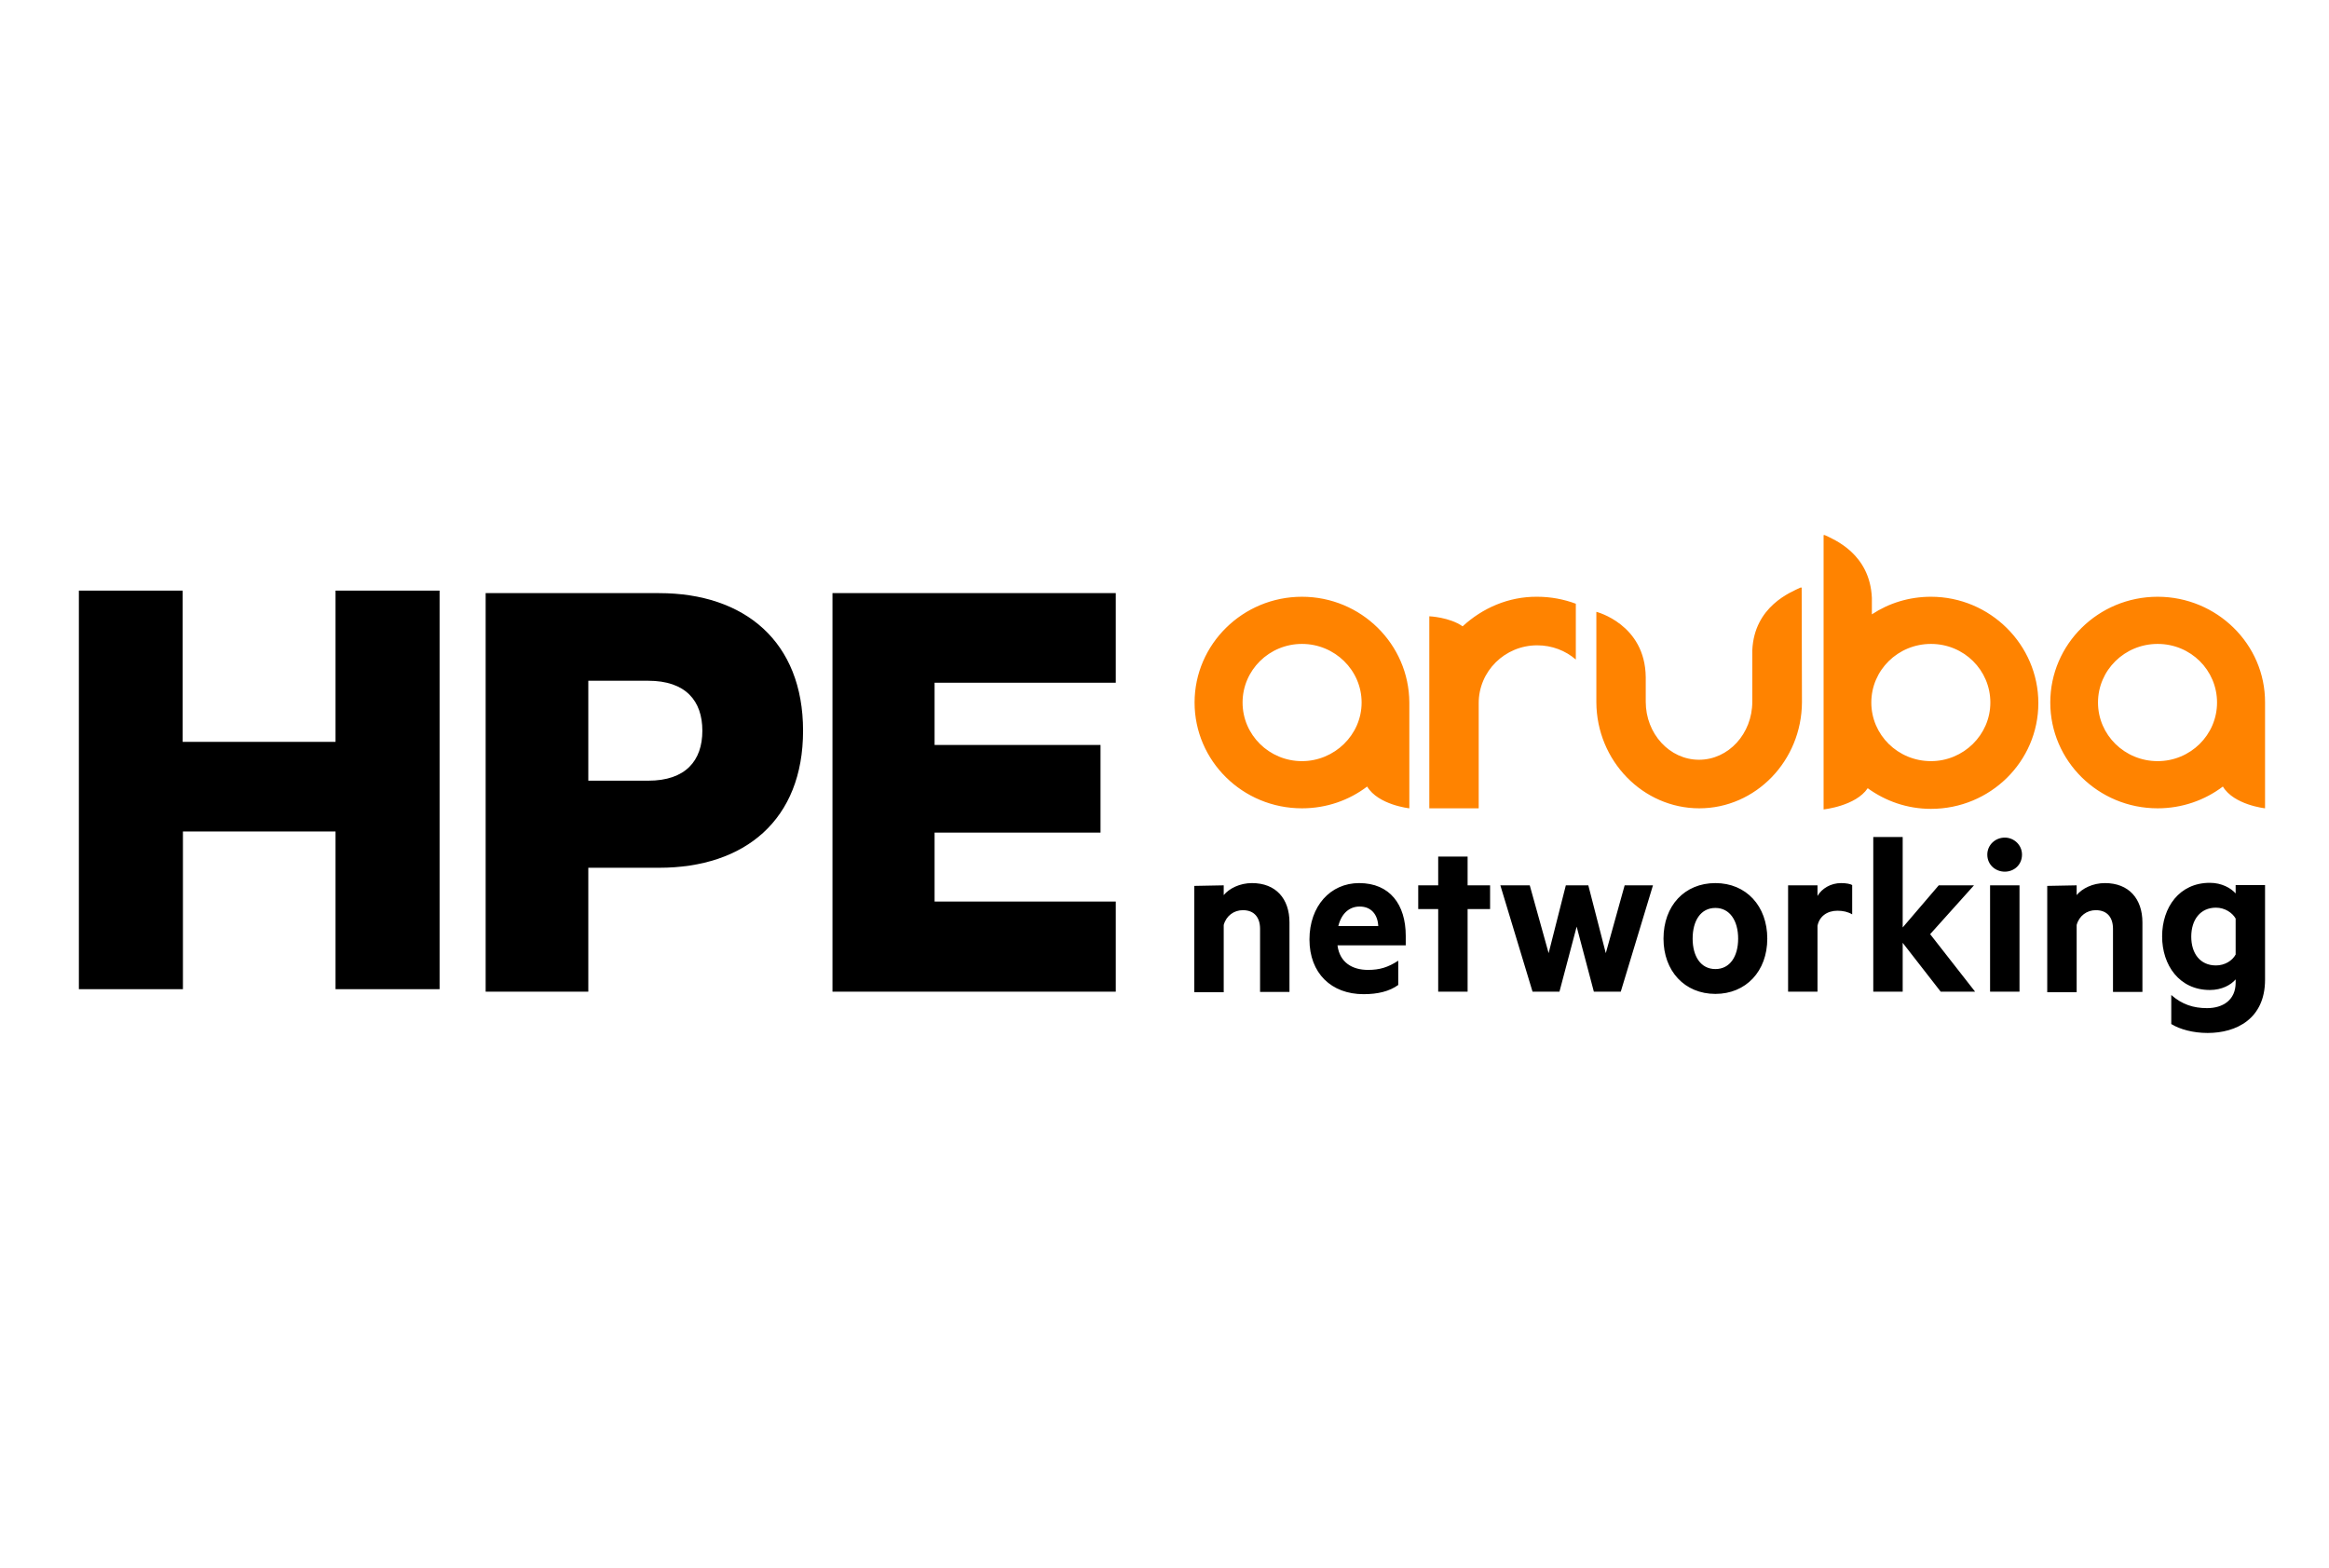 <svg width="153" height="103" viewBox="0 0 153 103" fill="none" xmlns="http://www.w3.org/2000/svg">
<rect width="153" height="103" fill="white"/>
<g clip-path="url(#clip0_394_109)">
<path d="M126.852 39.2C125.412 39.2 124.082 39.622 122.97 40.355V39.273C122.842 36.377 120.491 35.442 119.871 35.148H119.798V53.17C119.798 53.17 121.913 52.95 122.696 51.777C123.863 52.62 125.285 53.133 126.852 53.133C130.753 53.133 133.906 50.017 133.906 46.185C133.906 42.353 130.735 39.2 126.852 39.2ZM126.852 49.998C124.683 49.998 122.933 48.275 122.933 46.148C122.933 44.022 124.683 42.298 126.852 42.298C129.021 42.298 130.753 44.022 130.753 46.148C130.753 48.275 128.985 49.998 126.852 49.998ZM141.744 39.2C137.844 39.2 134.69 42.317 134.69 46.148C134.69 49.98 137.844 53.097 141.744 53.097C143.348 53.097 144.843 52.565 146.028 51.667C146.757 52.877 148.799 53.097 148.799 53.097V46.148C148.817 42.317 145.627 39.2 141.744 39.2ZM141.744 49.998C139.575 49.998 137.825 48.275 137.825 46.148C137.825 44.022 139.575 42.298 141.744 42.298C143.914 42.298 145.645 44.022 145.645 46.148C145.645 48.275 143.895 49.998 141.744 49.998ZM85.53 39.2C81.647 39.2 78.476 42.317 78.476 46.148C78.476 49.98 81.629 53.097 85.53 53.097C87.152 53.097 88.629 52.565 89.813 51.667C90.542 52.877 92.584 53.097 92.584 53.097V46.148C92.566 42.317 89.412 39.2 85.53 39.2ZM85.53 49.998C83.379 49.998 81.629 48.275 81.629 46.148C81.629 44.022 83.379 42.298 85.53 42.298C87.681 42.298 89.449 44.022 89.449 46.148C89.449 48.275 87.662 49.998 85.53 49.998ZM100.987 39.2C101.88 39.2 102.737 39.365 103.521 39.658V43.325C102.846 42.738 101.953 42.39 100.987 42.39C98.854 42.39 97.141 44.095 97.141 46.185V53.097H93.896V40.483C93.896 40.483 95.227 40.538 96.084 41.143C97.378 39.952 99.091 39.182 100.987 39.2ZM118.376 46.13C118.358 49.98 115.332 53.097 111.632 53.097C107.932 53.097 104.888 49.98 104.87 46.13V40.19C104.87 40.19 108.078 40.997 108.114 44.48V46.093C108.114 48.202 109.682 49.907 111.614 49.907C113.546 49.907 115.114 48.202 115.114 46.093V42.72C115.241 39.823 117.665 38.888 118.285 38.595H118.358L118.376 46.13Z" fill="#FF8300"/>
<path d="M28.878 38.797V64.977H22.042V54.618H12.017V64.977H5.182V38.797H11.999V48.733H22.042V38.797H28.878ZM46.14 48C46.14 49.962 45.046 51.282 42.585 51.282H38.648V44.718H42.585C45.046 44.718 46.14 46.038 46.14 48ZM43.296 57.002C48.947 57.002 52.756 53.849 52.756 48C52.756 42.152 48.928 38.962 43.296 38.962H31.904V65.142H38.648V57.002H43.296ZM54.688 38.962V65.142H73.299V59.22H61.396V54.692H72.297V48.935H61.396V44.847H73.299V38.962H54.688Z" fill="black"/>
<path d="M80.39 58.156V58.798C80.755 58.358 81.447 58.009 82.249 58.009C83.817 58.009 84.71 59.036 84.71 60.594V65.159H82.778V61.016C82.778 60.283 82.413 59.788 81.648 59.788C81.065 59.788 80.554 60.154 80.39 60.759V65.178H78.458V58.193L80.39 58.156ZM87.864 62.098C88.009 63.234 88.848 63.711 89.869 63.711C90.634 63.711 91.181 63.546 91.856 63.106V64.701C91.272 65.123 90.507 65.306 89.577 65.306C87.463 65.306 86.023 63.931 86.023 61.713C86.023 59.531 87.39 58.009 89.285 58.009C91.309 58.009 92.348 59.421 92.348 61.474V62.098H87.864ZM87.918 60.833H90.543C90.507 60.081 90.087 59.549 89.322 59.549C88.684 59.549 88.137 59.953 87.918 60.833ZM94.48 65.141V59.714H93.168V58.156H94.48V56.268H96.412V58.156H97.889V59.714H96.412V65.141H94.48ZM106.729 58.156H108.589L106.474 65.141H104.706L103.576 60.869L102.446 65.141H100.678L98.563 58.156H100.495L101.735 62.611L102.865 58.156H104.342L105.49 62.611L106.729 58.156ZM112.69 65.288C110.667 65.288 109.281 63.784 109.281 61.658C109.281 59.494 110.667 58.009 112.69 58.009C114.713 58.009 116.099 59.513 116.099 61.658C116.099 63.803 114.695 65.288 112.69 65.288ZM112.69 59.641C111.724 59.641 111.195 60.484 111.195 61.658C111.195 62.813 111.724 63.656 112.69 63.656C113.656 63.656 114.185 62.813 114.185 61.658C114.185 60.484 113.638 59.641 112.69 59.641ZM121.676 60.063C121.403 59.898 121.075 59.824 120.71 59.824C120.054 59.824 119.525 60.173 119.398 60.814V65.141H117.466V58.156H119.398V58.853C119.689 58.358 120.273 58.009 120.947 58.009C121.275 58.009 121.567 58.064 121.676 58.138V60.063ZM127.491 65.141L124.994 61.933V65.141H123.062V54.984H124.994V60.924L127.363 58.156H129.678L126.798 61.364L129.751 65.141H127.491ZM131.702 57.258C131.082 57.258 130.553 56.799 130.553 56.139C130.553 55.498 131.082 55.021 131.702 55.021C132.303 55.021 132.832 55.498 132.832 56.139C132.832 56.799 132.321 57.258 131.702 57.258ZM130.735 65.141V58.156H132.668V65.141H130.735ZM136.423 58.156V58.798C136.787 58.358 137.48 58.009 138.282 58.009C139.849 58.009 140.743 59.036 140.743 60.594V65.159H138.81V61.016C138.81 60.283 138.446 59.788 137.68 59.788C137.097 59.788 136.587 60.154 136.423 60.759V65.178H134.49V58.193L136.423 58.156ZM146.867 64.334C146.557 64.701 145.956 65.031 145.172 65.031C143.167 65.031 142.037 63.399 142.037 61.511C142.037 59.604 143.167 57.991 145.172 57.991C145.956 57.991 146.557 58.339 146.867 58.688V58.138H148.799V64.353C148.799 66.919 146.922 67.854 145.026 67.854C144.078 67.854 143.203 67.616 142.638 67.268V65.361C143.349 65.984 144.096 66.223 144.99 66.223C146.029 66.223 146.867 65.691 146.867 64.554V64.334ZM146.867 60.338C146.648 59.953 146.156 59.623 145.573 59.623C144.552 59.623 143.951 60.411 143.951 61.529C143.951 62.629 144.534 63.418 145.573 63.418C146.156 63.418 146.648 63.106 146.867 62.703V60.338Z" fill="black"/>
</g>
<defs>
<clipPath id="clip0_394_109">
<rect width="144" height="33" fill="white" transform="translate(5 35)"/>
</clipPath>
</defs>
</svg>
